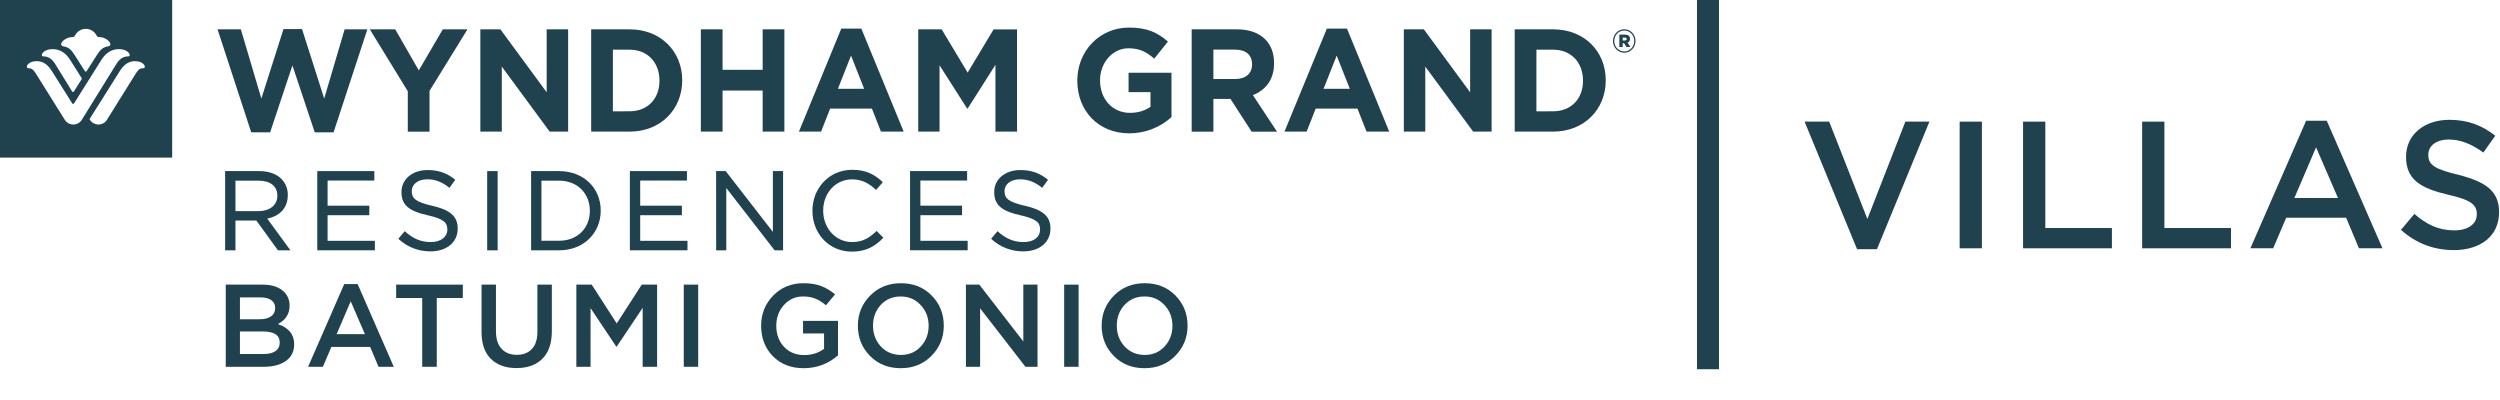 <?xml version="1.0" encoding="UTF-8"?>
<svg xmlns="http://www.w3.org/2000/svg" width="325" height="52" viewBox="0 0 325 52" fill="none">
  <rect x="220.609" width="2.861" height="48" fill="#20424F"></rect>
  <path d="M241.418 32.395L234.596 15.811H237.795L242.759 28.467L247.699 15.811H250.827L244.005 32.395H241.418Z" fill="#20424F"></path>
  <path d="M254.756 32.278V15.811H257.649V32.278H254.756Z" fill="#20424F"></path>
  <path d="M262.998 32.278V15.811H265.891V29.643H274.548V32.278H262.998Z" fill="#20424F"></path>
  <path d="M278.48 32.278V15.811H281.373V29.643H290.03V32.278H278.48Z" fill="#20424F"></path>
  <path d="M292.551 32.278L299.796 15.694H302.477L309.722 32.278H306.664L304.994 28.302H297.208L295.514 32.278H292.551ZM298.267 25.738H303.936L301.089 19.152L298.267 25.738Z" fill="#20424F"></path>
  <path d="M318.998 32.513C316.457 32.513 314.105 31.666 312.129 29.878L313.869 27.808C315.469 29.196 317.022 29.949 319.068 29.949C320.856 29.949 321.985 29.102 321.985 27.879V27.832C321.985 26.679 321.326 25.997 318.268 25.315C314.763 24.491 312.787 23.409 312.787 20.398V20.351C312.787 17.529 315.14 15.576 318.409 15.576C320.832 15.576 322.691 16.305 324.384 17.646L322.832 19.834C321.326 18.728 319.868 18.14 318.362 18.14C316.669 18.14 315.681 18.987 315.681 20.093V20.14C315.681 21.41 316.434 21.974 319.609 22.727C323.067 23.621 324.878 24.797 324.878 27.549V27.596C324.878 30.702 322.455 32.513 318.998 32.513Z" fill="#20424F"></path>
  <g clip-path="url(#clip0_10_633)">
    <path d="M29.347 47.682V37.002H34.138C35.369 37.002 36.299 37.317 36.93 37.947C37.408 38.426 37.647 39.026 37.647 39.748C37.647 40.806 37.139 41.599 36.121 42.128C37.535 42.606 38.242 43.481 38.242 44.753C38.242 45.688 37.886 46.411 37.174 46.919C36.462 47.428 35.501 47.682 34.29 47.682H29.347ZM31.193 41.503H33.756C34.377 41.503 34.865 41.381 35.221 41.136C35.587 40.882 35.77 40.511 35.77 40.023C35.77 39.595 35.608 39.265 35.282 39.031C34.957 38.787 34.494 38.665 33.894 38.665H31.193V41.503ZM31.193 46.019H34.306C34.957 46.019 35.46 45.892 35.816 45.638C36.182 45.383 36.365 45.012 36.365 44.524C36.365 43.568 35.633 43.09 34.168 43.09H31.193V46.019Z" fill="#20424F"></path>
    <path d="M40.053 47.682L44.753 36.925H46.492L51.192 47.682H49.208L48.125 45.104H43.074L41.976 47.682H40.053ZM43.761 43.441H47.438L45.592 39.168L43.761 43.441Z" fill="#20424F"></path>
    <path d="M54.887 47.682V38.741H51.5V37.002H60.166V38.741H56.779V47.682H54.887Z" fill="#20424F"></path>
    <path d="M67.146 47.85C65.732 47.85 64.618 47.448 63.805 46.645C63.001 45.841 62.599 44.676 62.599 43.151V37.002H64.476V43.074C64.476 44.051 64.715 44.803 65.193 45.333C65.671 45.861 66.332 46.126 67.177 46.126C68.021 46.126 68.677 45.872 69.145 45.363C69.623 44.854 69.862 44.117 69.862 43.151V37.002H71.739V43.059C71.739 44.615 71.332 45.806 70.518 46.629C69.704 47.443 68.581 47.85 67.146 47.85Z" fill="#20424F"></path>
    <path d="M74.925 47.682V37.002H76.924L80.174 42.052L83.424 37.002H85.423V47.682H83.546V40.023L80.174 45.058H80.113L76.772 40.053V47.682H74.925Z" fill="#20424F"></path>
    <path d="M88.889 47.682V37.002H90.766V47.682H88.889Z" fill="#20424F"></path>
    <path d="M104.486 47.865C102.838 47.865 101.501 47.347 100.473 46.309C99.456 45.261 98.947 43.939 98.947 42.342C98.947 40.816 99.466 39.514 100.504 38.436C101.551 37.358 102.869 36.818 104.456 36.818C105.351 36.818 106.114 36.94 106.744 37.185C107.375 37.419 107.98 37.78 108.56 38.268L107.37 39.687C106.922 39.3 106.47 39.016 106.012 38.833C105.564 38.639 105.02 38.542 104.379 38.542C103.403 38.542 102.579 38.914 101.907 39.656C101.246 40.399 100.916 41.294 100.916 42.342C100.916 43.451 101.251 44.366 101.923 45.088C102.594 45.8 103.469 46.156 104.547 46.156C105.544 46.156 106.404 45.887 107.126 45.348V43.349H104.395V41.716H108.941V46.202C107.65 47.311 106.164 47.865 104.486 47.865Z" fill="#20424F"></path>
    <path d="M121.105 46.248C120.047 47.326 118.71 47.865 117.092 47.865C115.475 47.865 114.142 47.331 113.094 46.263C112.047 45.195 111.523 43.888 111.523 42.342C111.523 40.816 112.052 39.514 113.11 38.436C114.168 37.358 115.505 36.818 117.123 36.818C118.74 36.818 120.073 37.352 121.12 38.42C122.168 39.489 122.692 40.796 122.692 42.342C122.692 43.868 122.163 45.17 121.105 46.248ZM114.513 45.043C115.205 45.775 116.075 46.141 117.123 46.141C118.17 46.141 119.03 45.775 119.701 45.043C120.383 44.31 120.724 43.41 120.724 42.342C120.724 41.284 120.378 40.389 119.686 39.656C119.005 38.914 118.14 38.542 117.092 38.542C116.044 38.542 115.18 38.909 114.498 39.641C113.827 40.373 113.491 41.274 113.491 42.342C113.491 43.4 113.832 44.3 114.513 45.043Z" fill="#20424F"></path>
    <path d="M125.57 47.682V37.002H127.309L133.031 44.386V37.002H134.877V47.682H133.306L127.416 40.084V47.682H125.57Z" fill="#20424F"></path>
    <path d="M138.342 47.682V37.002H140.218V47.682H138.342Z" fill="#20424F"></path>
    <path d="M152.797 46.248C151.739 47.326 150.401 47.865 148.784 47.865C147.167 47.865 145.834 47.331 144.786 46.263C143.739 45.195 143.215 43.888 143.215 42.342C143.215 40.816 143.744 39.514 144.802 38.436C145.86 37.358 147.197 36.818 148.815 36.818C150.432 36.818 151.765 37.352 152.812 38.42C153.86 39.489 154.384 40.796 154.384 42.342C154.384 43.868 153.855 45.17 152.797 46.248ZM146.205 45.043C146.897 45.775 147.767 46.141 148.815 46.141C149.862 46.141 150.722 45.775 151.393 45.043C152.075 44.31 152.416 43.41 152.416 42.342C152.416 41.284 152.07 40.389 151.378 39.656C150.696 38.914 149.832 38.542 148.784 38.542C147.736 38.542 146.872 38.909 146.19 39.641C145.519 40.373 145.183 41.274 145.183 42.342C145.183 43.4 145.524 44.3 146.205 45.043Z" fill="#20424F"></path>
    <path d="M0 0V20.49H22.382V0H0ZM9.427 4.818C9.497 4.823 9.566 4.804 9.626 4.766C9.684 4.727 9.73 4.67 9.753 4.604C9.886 4.345 10.088 4.13 10.335 3.978C10.581 3.828 10.864 3.748 11.152 3.748C11.44 3.748 11.723 3.828 11.97 3.978C12.216 4.129 12.417 4.345 12.552 4.604C12.576 4.67 12.621 4.727 12.679 4.766C12.737 4.804 12.807 4.823 12.877 4.818C13.687 4.818 14.349 5.401 14.349 5.747C14.349 5.918 14.217 5.997 14.036 6.031C13.422 6.137 13.095 6.377 12.611 7.13C12.08 7.97 11.326 9.146 11.289 9.208C11.226 9.3 11.191 9.309 11.147 9.309C11.104 9.309 11.071 9.299 11.011 9.208C10.97 9.146 10.227 7.97 9.689 7.132C9.218 6.382 8.878 6.138 8.264 6.032C8.084 5.998 7.951 5.919 7.951 5.748C7.957 5.401 8.622 4.819 9.427 4.819V4.818ZM6.846 6.387C7.623 6.387 8.446 6.724 9.11 7.769C9.447 8.299 10.581 10.096 10.599 10.128C10.618 10.155 10.628 10.187 10.629 10.22C10.628 10.255 10.617 10.288 10.598 10.317C10.575 10.348 9.634 11.844 9.609 11.885C9.597 11.906 9.579 11.925 9.557 11.938C9.536 11.951 9.512 11.957 9.486 11.957C9.462 11.957 9.439 11.951 9.417 11.937C9.397 11.924 9.38 11.904 9.37 11.883C9.346 11.849 7.561 8.953 7.202 8.362C6.843 7.771 6.379 7.329 5.643 7.329C5.486 7.329 5.438 7.249 5.438 7.158C5.438 6.935 5.812 6.387 6.846 6.387H6.846ZM9.525 16.188C9.298 16.188 9.074 16.13 8.876 16.015C8.679 15.901 8.514 15.737 8.399 15.539C8.399 15.539 5.361 10.671 4.949 10.019C4.406 9.134 4.221 8.876 3.729 8.876C3.534 8.876 3.49 8.767 3.49 8.665C3.49 8.381 3.941 7.952 4.759 7.952C5.376 7.952 6.094 8.195 6.715 9.196C6.715 9.196 8.233 11.613 9.366 13.403C9.409 13.471 9.443 13.513 9.51 13.513C9.577 13.513 9.625 13.446 9.649 13.403C10.207 12.503 12.847 8.299 13.188 7.77C13.852 6.725 14.672 6.388 15.451 6.388C16.485 6.388 16.863 6.936 16.863 7.159C16.863 7.25 16.815 7.33 16.658 7.33C15.92 7.33 15.458 7.773 15.1 8.363C14.742 8.952 10.915 15.122 10.654 15.542C10.539 15.741 10.375 15.906 10.176 16.019C9.978 16.133 9.753 16.191 9.525 16.188ZM18.585 8.876C18.093 8.876 17.909 9.134 17.365 10.019C16.962 10.671 13.923 15.539 13.923 15.539C13.808 15.737 13.643 15.901 13.446 16.015C13.248 16.13 13.024 16.189 12.798 16.188C12.589 16.188 12.384 16.139 12.198 16.045C12.012 15.95 11.851 15.812 11.728 15.642C11.69 15.603 11.666 15.552 11.657 15.497C11.666 15.442 11.69 15.391 11.728 15.35C11.754 15.307 15.6 9.196 15.6 9.196C16.228 8.195 16.941 7.952 17.556 7.952C18.374 7.952 18.825 8.381 18.825 8.665C18.825 8.767 18.779 8.876 18.587 8.876H18.585Z" fill="#20424F"></path>
    <path d="M28.283 3.813H31.31L33.977 12.813L36.857 3.777H39.263L42.146 12.813L44.805 3.813H47.758L43.366 17.2H40.916L38.015 8.503L35.118 17.203H32.658L28.281 3.812L28.283 3.813Z" fill="#20424F"></path>
    <path d="M53.014 11.865L48.076 3.814H51.379L54.444 9.15L57.564 3.814H60.773L55.837 11.816V17.116H53.013V11.865H53.014Z" fill="#20424F"></path>
    <path d="M62.445 3.814H65.051L71.069 11.997V3.814H73.858V17.108H71.454L65.234 8.657V17.108H62.445V3.814Z" fill="#20424F"></path>
    <path d="M76.852 3.814H81.86C85.898 3.814 88.687 6.682 88.687 10.421V10.46C88.687 14.201 85.898 17.108 81.86 17.108H76.852V3.814ZM81.86 14.466C84.172 14.466 85.731 12.852 85.731 10.504V10.466C85.731 8.111 84.171 6.46 81.86 6.46H79.676V14.473L81.86 14.467V14.466Z" fill="#20424F"></path>
    <path d="M91.11 3.814H93.934V9.074H99.146V3.814H101.97V17.108H99.146V11.772H93.934V17.108H91.11V3.814Z" fill="#20424F"></path>
    <path d="M109.368 3.715H111.972L117.478 17.104H114.523L113.349 14.121H107.917L106.742 17.104H103.864L109.368 3.715ZM112.339 11.54L110.635 7.229L108.929 11.54H112.339Z" fill="#20424F"></path>
    <path d="M119.372 3.814H122.418L125.794 9.438L129.169 3.818H132.216V17.112H129.408V8.428L125.8 14.105H125.726L122.141 8.487V17.109H119.371V3.814H119.372Z" fill="#20424F"></path>
    <path d="M140.051 10.495V10.457C140.051 6.679 142.897 3.583 146.787 3.583C149.098 3.583 150.494 4.228 151.831 5.406L150.052 7.626C149.06 6.771 148.179 6.277 146.694 6.277C144.639 6.277 143.005 8.157 143.005 10.415V10.454C143.005 12.886 144.619 14.67 146.895 14.67C147.922 14.67 148.84 14.404 149.562 13.878V11.973H146.715V9.452H152.293V15.223C150.782 16.586 148.827 17.337 146.802 17.333C142.806 17.333 140.051 14.426 140.051 10.494V10.495Z" fill="#20424F"></path>
    <path d="M154.917 3.814H160.788C162.421 3.814 163.684 4.29 164.531 5.162C165.246 5.902 165.628 6.948 165.628 8.201V8.239C165.628 10.385 164.508 11.727 162.874 12.361L166.011 17.117H162.713L159.963 12.862H157.741V17.117H154.918V3.814H154.917ZM160.603 10.269C161.98 10.269 162.768 9.511 162.768 8.389V8.353C162.768 7.099 161.925 6.451 160.549 6.451H157.74V10.266L160.603 10.269Z" fill="#20424F"></path>
    <path d="M172.494 3.715H175.107L180.597 17.104H177.646L176.47 14.121H171.039L169.866 17.104H166.984L172.494 3.715ZM175.474 11.54L173.771 7.229L172.062 11.54H175.473H175.474Z" fill="#20424F"></path>
    <path d="M182.496 3.814H185.1L191.118 11.997V3.814H193.909V17.108H191.507L185.286 8.657V17.108H182.497V3.814H182.496Z" fill="#20424F"></path>
    <path d="M196.911 3.814H201.919C205.958 3.814 208.747 6.682 208.747 10.421V10.46C208.747 14.201 205.958 17.108 201.919 17.108H196.911V3.814ZM201.919 14.466C204.231 14.466 205.791 12.852 205.791 10.504V10.466C205.791 8.111 204.223 6.46 201.919 6.46H199.735V14.473L201.919 14.467V14.466Z" fill="#20424F"></path>
    <path d="M29.265 22.242H33.689C34.962 22.242 35.971 22.624 36.6 23.274C36.866 23.548 37.075 23.873 37.214 24.231C37.353 24.588 37.421 24.971 37.413 25.354V25.383C37.413 27.08 36.307 28.099 34.746 28.425L37.757 32.546H36.14L33.326 28.671H30.609V32.546H29.266V22.242H29.265ZM33.59 27.448C35.048 27.448 36.054 26.684 36.054 25.453V25.425C36.054 24.208 35.144 23.486 33.59 23.486H30.61V27.449L33.59 27.447V27.448Z" fill="#20424F"></path>
    <path d="M41.245 22.242H48.665V23.471H42.588V26.74H48.006V27.978H42.588V31.306H48.734V32.537H41.245V22.241V22.242Z" fill="#20424F"></path>
    <path d="M51.785 31.043L52.612 30.052C53.647 30.986 54.651 31.467 56.015 31.467C57.302 31.467 58.155 30.802 58.155 29.853V29.827C58.155 28.949 57.684 28.454 55.608 27.986C53.311 27.477 52.191 26.742 52.191 24.987V24.959C52.191 23.29 53.621 22.105 55.58 22.105C57.063 22.105 58.155 22.529 59.187 23.373L58.431 24.419C57.49 23.655 56.569 23.309 55.546 23.309C54.3 23.309 53.529 23.988 53.529 24.823V24.852C53.529 25.785 54.033 26.266 56.197 26.754C58.437 27.263 59.5 28.07 59.5 29.696V29.722C59.5 31.533 58.031 32.678 55.972 32.678C54.42 32.697 52.919 32.11 51.784 31.041L51.785 31.043Z" fill="#20424F"></path>
    <path d="M63.335 22.242H64.693V32.546H63.335V22.242Z" fill="#20424F"></path>
    <path d="M69.045 22.242H72.674C75.881 22.242 78.093 24.461 78.093 27.363V27.391C78.093 30.292 75.881 32.541 72.674 32.541H69.045V22.242ZM70.388 23.486V31.296H72.674C75.11 31.296 76.68 29.627 76.68 27.419V27.391C76.68 25.199 75.111 23.486 72.674 23.486H70.388Z" fill="#20424F"></path>
    <path d="M81.883 22.242H89.303V23.471H83.227V26.74H88.645V27.978H83.227V31.306H89.373V32.537H81.883V22.241V22.242Z" fill="#20424F"></path>
    <path d="M93.094 22.242H94.34L100.473 30.15V22.242H101.801V32.546H100.703L94.417 24.439V32.546H93.101L93.093 22.242H93.094Z" fill="#20424F"></path>
    <path d="M105.616 27.419V27.391C105.616 24.477 107.773 22.073 110.792 22.073C112.654 22.073 113.76 22.737 114.769 23.685L113.888 24.69C113.032 23.883 112.094 23.317 110.779 23.317C108.623 23.317 107.014 25.101 107.014 27.364V27.392C107.014 29.656 108.623 31.468 110.779 31.468C112.137 31.468 113.019 30.93 113.957 30.023L114.84 30.901C113.775 32.011 112.614 32.712 110.738 32.712C107.791 32.712 105.617 30.378 105.617 27.42L105.616 27.419Z" fill="#20424F"></path>
    <path d="M118.306 22.242H125.726V23.471H119.651V26.74H125.069V27.978H119.651V31.306H125.797V32.537H118.307V22.241L118.306 22.242Z" fill="#20424F"></path>
    <path d="M211.227 5.267C211.381 5.267 211.463 5.188 211.463 5.076C211.463 4.954 211.381 4.884 211.227 4.884H210.95V5.267H211.227ZM210.511 4.5H211.253C211.633 4.5 211.903 4.667 211.903 5.042C211.903 5.294 211.776 5.469 211.581 5.547L211.953 6.106H211.446L211.135 5.627H210.951V6.106H210.512V4.5H210.511ZM212.45 5.33V5.32C212.45 4.58 211.894 3.968 211.151 3.968C210.408 3.968 209.854 4.588 209.854 5.33V5.338C209.854 6.079 210.409 6.69 211.151 6.69C211.893 6.69 212.45 6.071 212.45 5.33ZM209.685 5.338V5.33C209.685 4.5 210.336 3.802 211.152 3.802C211.968 3.802 212.619 4.491 212.619 5.32V5.33C212.619 6.159 211.969 6.856 211.152 6.856C210.335 6.856 209.685 6.166 209.685 5.337" fill="#20424F"></path>
    <path d="M128.847 31.043L129.674 30.052C130.715 30.991 131.718 31.467 133.068 31.467C134.419 31.467 135.211 30.802 135.211 29.853V29.827C135.211 28.949 134.74 28.454 132.664 27.986C130.367 27.477 129.247 26.742 129.247 24.987V24.959C129.247 23.29 130.675 22.105 132.635 22.105C134.119 22.105 135.211 22.529 136.243 23.373L135.486 24.419C134.545 23.655 133.625 23.309 132.603 23.309C131.348 23.309 130.588 23.988 130.588 24.823V24.852C130.588 25.785 131.091 26.266 133.255 26.754C135.495 27.263 136.56 28.07 136.56 29.696V29.722C136.56 31.533 135.088 32.678 133.032 32.678C131.481 32.697 129.982 32.11 128.847 31.041V31.043Z" fill="#20424F"></path>
  </g>
  <defs>
    <clipPath id="clip0_10_633">
      <rect width="212.662" height="51.497" fill="white"></rect>
    </clipPath>
  </defs>
</svg>
